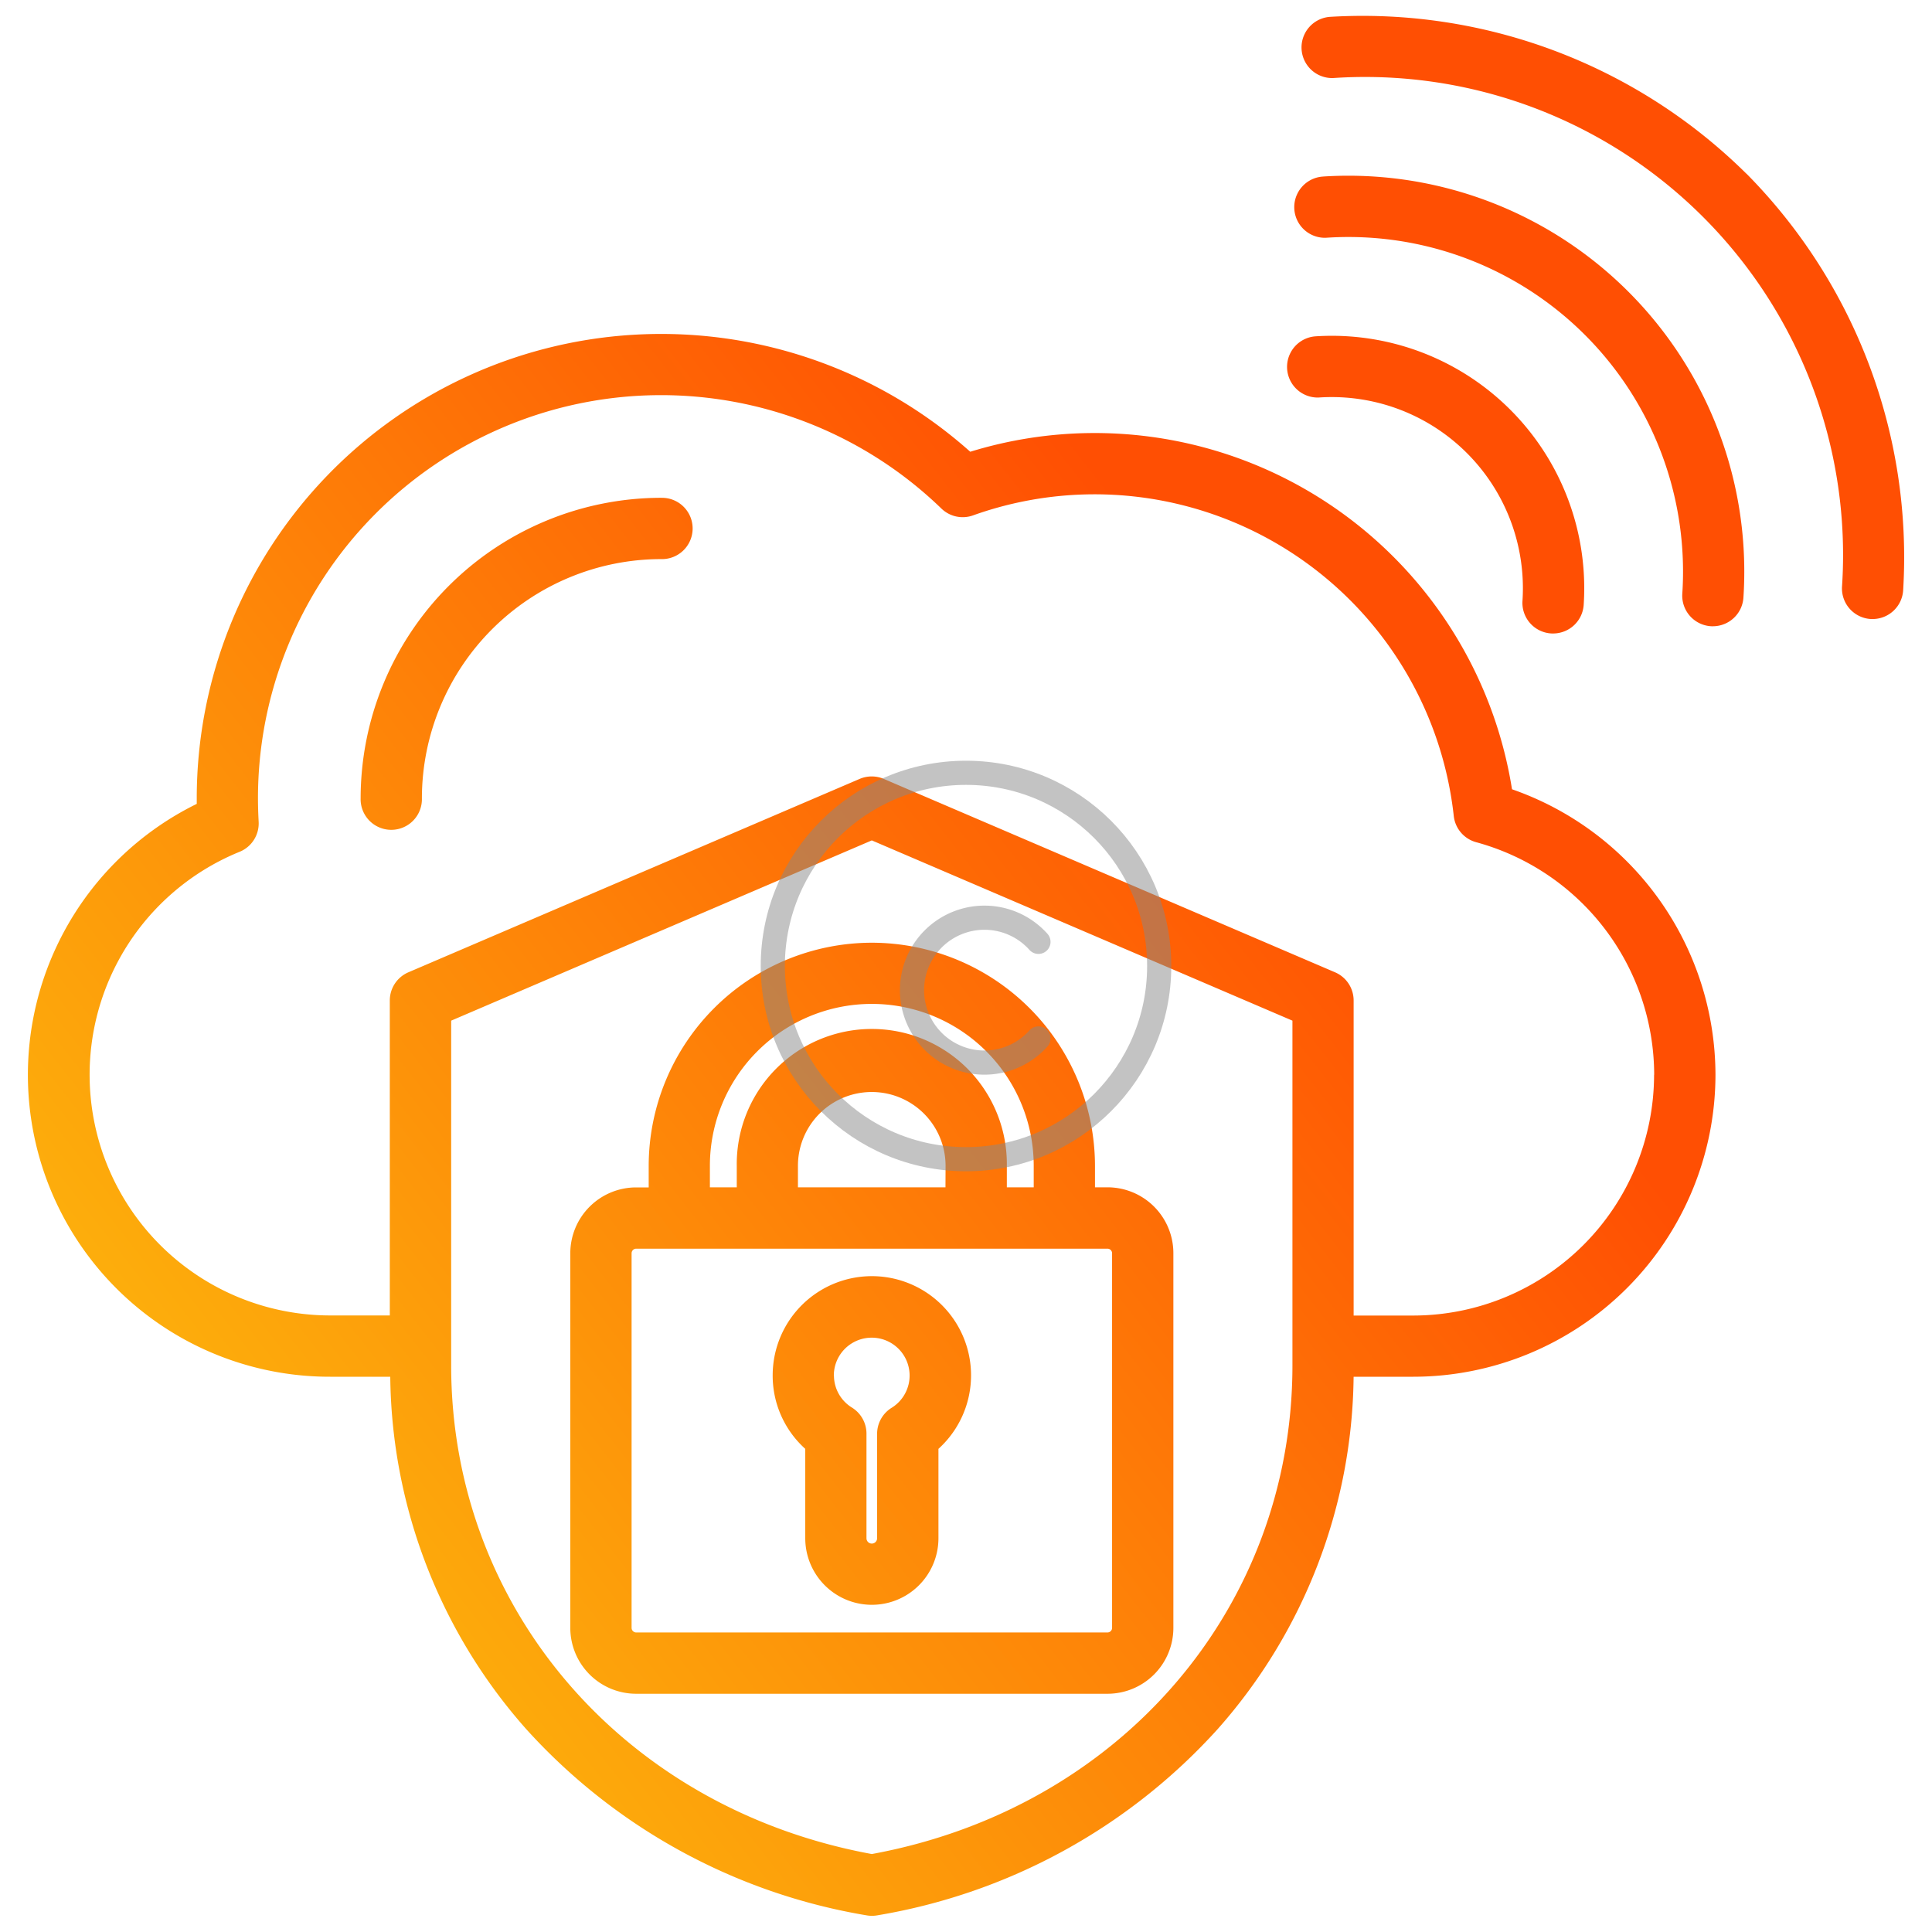 <svg xmlns="http://www.w3.org/2000/svg" xmlns:xlink="http://www.w3.org/1999/xlink" width="80" height="80" viewBox="0 0 80 80"><defs><linearGradient id="linear-gradient" x1="-0.008" y1="0.89" x2="0.668" y2="0.36" gradientUnits="objectBoundingBox"><stop offset="0" stop-color="#fcc60e"></stop><stop offset="1" stop-color="#ff4f03"></stop></linearGradient></defs><g id="Security_cloud" data-name="Security cloud" transform="translate(-14018 10763)"><rect id="&#x41F;&#x440;&#x44F;&#x43C;&#x43E;&#x443;&#x433;&#x43E;&#x43B;&#x44C;&#x43D;&#x438;&#x43A;_33999" data-name="&#x41F;&#x440;&#x44F;&#x43C;&#x43E;&#x443;&#x433;&#x43E;&#x43B;&#x44C;&#x43D;&#x438;&#x43A; 33999" width="80" height="80" transform="translate(14018 -10763)" fill="#ff4f03" opacity="0"></rect><path id="free-icon-security-9780708" d="M73,32.231a7.916,7.916,0,0,0-8.444-8.444,1.269,1.269,0,0,1-.114-2.535A10.452,10.452,0,0,1,75.538,32.345a1.269,1.269,0,0,1-1.266,1.212h-.058A1.269,1.269,0,0,1,73,32.231Zm-8.26-17.594a1.269,1.269,0,0,0,.114,2.535A13.855,13.855,0,0,1,79.618,31.933a1.269,1.269,0,0,0,1.21,1.325h.058a1.269,1.269,0,0,0,1.266-1.212,16.391,16.391,0,0,0-17.41-17.41Zm17.531-.121A22.583,22.583,0,0,0,65.041,8.023a1.269,1.269,0,0,0,.114,2.535A19.792,19.792,0,0,1,86.232,31.634a1.269,1.269,0,0,0,1.21,1.325H87.5a1.269,1.269,0,0,0,1.266-1.212,22.581,22.581,0,0,0-6.493-17.233ZM80.993,51.827A12.522,12.522,0,0,1,68.485,64.334H66.009a22.327,22.327,0,0,1-5.627,14.588,24.423,24.423,0,0,1-14.1,7.715,1.257,1.257,0,0,1-.218.019,1.274,1.274,0,0,1-.218-.019,24.423,24.423,0,0,1-14.1-7.715,22.328,22.328,0,0,1-5.627-14.588H23.633a12.5,12.5,0,0,1-5.527-23.721c0-.078,0-.155,0-.231A19.23,19.23,0,0,1,50.135,26.032,17.5,17.5,0,0,1,72.568,40.008,12.545,12.545,0,0,1,80.993,51.827ZM63.476,49.589,46.059,42.125,28.641,49.589V63.862c0,10.056,7.151,18.348,17.418,20.236C56.326,82.21,63.476,73.919,63.476,63.862Zm14.979,2.237A10,10,0,0,0,71.084,42.2a1.269,1.269,0,0,1-.928-1.088A14.961,14.961,0,0,0,50.251,28.667a1.269,1.269,0,0,1-1.31-.282,16.692,16.692,0,0,0-28.3,12c0,.31.01.635.028.965a1.268,1.268,0,0,1-.786,1.246,9.967,9.967,0,0,0,3.748,19.2H26.1V48.753a1.269,1.269,0,0,1,.769-1.166l18.686-8.008a1.271,1.271,0,0,1,1,0l18.686,8.008a1.269,1.269,0,0,1,.769,1.166V61.8h2.471a9.982,9.982,0,0,0,9.97-9.971ZM37.335,27.939A12.457,12.457,0,0,0,24.892,40.383a1.269,1.269,0,1,0,2.537,0,9.917,9.917,0,0,1,9.906-9.906,1.269,1.269,0,1,0,0-2.537Zm8.724,18.423A9.252,9.252,0,0,1,55.3,55.6v.89h.52a2.729,2.729,0,0,1,2.726,2.726V74.735a2.729,2.729,0,0,1-2.726,2.726H36.3a2.729,2.729,0,0,1-2.726-2.726V59.219A2.729,2.729,0,0,1,36.3,56.494h.52V55.6A9.252,9.252,0,0,1,46.059,46.362ZM55.82,59.031H36.3a.191.191,0,0,0-.188.188V74.735a.191.191,0,0,0,.188.188H55.82a.191.191,0,0,0,.188-.188V59.22A.191.191,0,0,0,55.82,59.031ZM49.113,55.6A3.054,3.054,0,1,0,43,55.6v.89h6.109Zm-9.759,0v.89h1.113V55.6a5.592,5.592,0,1,1,11.183,0v.89h1.113V55.6a6.7,6.7,0,0,0-13.409,0Zm2.6,8.675a4.107,4.107,0,1,1,6.864,3.045v3.7a2.757,2.757,0,1,1-5.515,0v-3.7a4.077,4.077,0,0,1-1.349-3.045Zm2.537,0a1.562,1.562,0,0,0,.747,1.337,1.269,1.269,0,0,1,.6,1.08v4.33a.22.22,0,0,0,.44,0V66.7a1.269,1.269,0,0,1,.6-1.079,1.569,1.569,0,1,0-2.392-1.337Z" transform="translate(14008.041 -10770.326)" fill="url(#linear-gradient)"></path></g><circle cx="40" cy="40" r="8" fill="none" stroke="#888" stroke-linecap="round" stroke-linejoin="round" stroke-width="1" opacity="0.5"/><path d="M43,43a3,3,0,1,1,0-4" fill="none" stroke="#888" stroke-linecap="round" stroke-linejoin="round" stroke-width="1" opacity="0.5"/></svg>